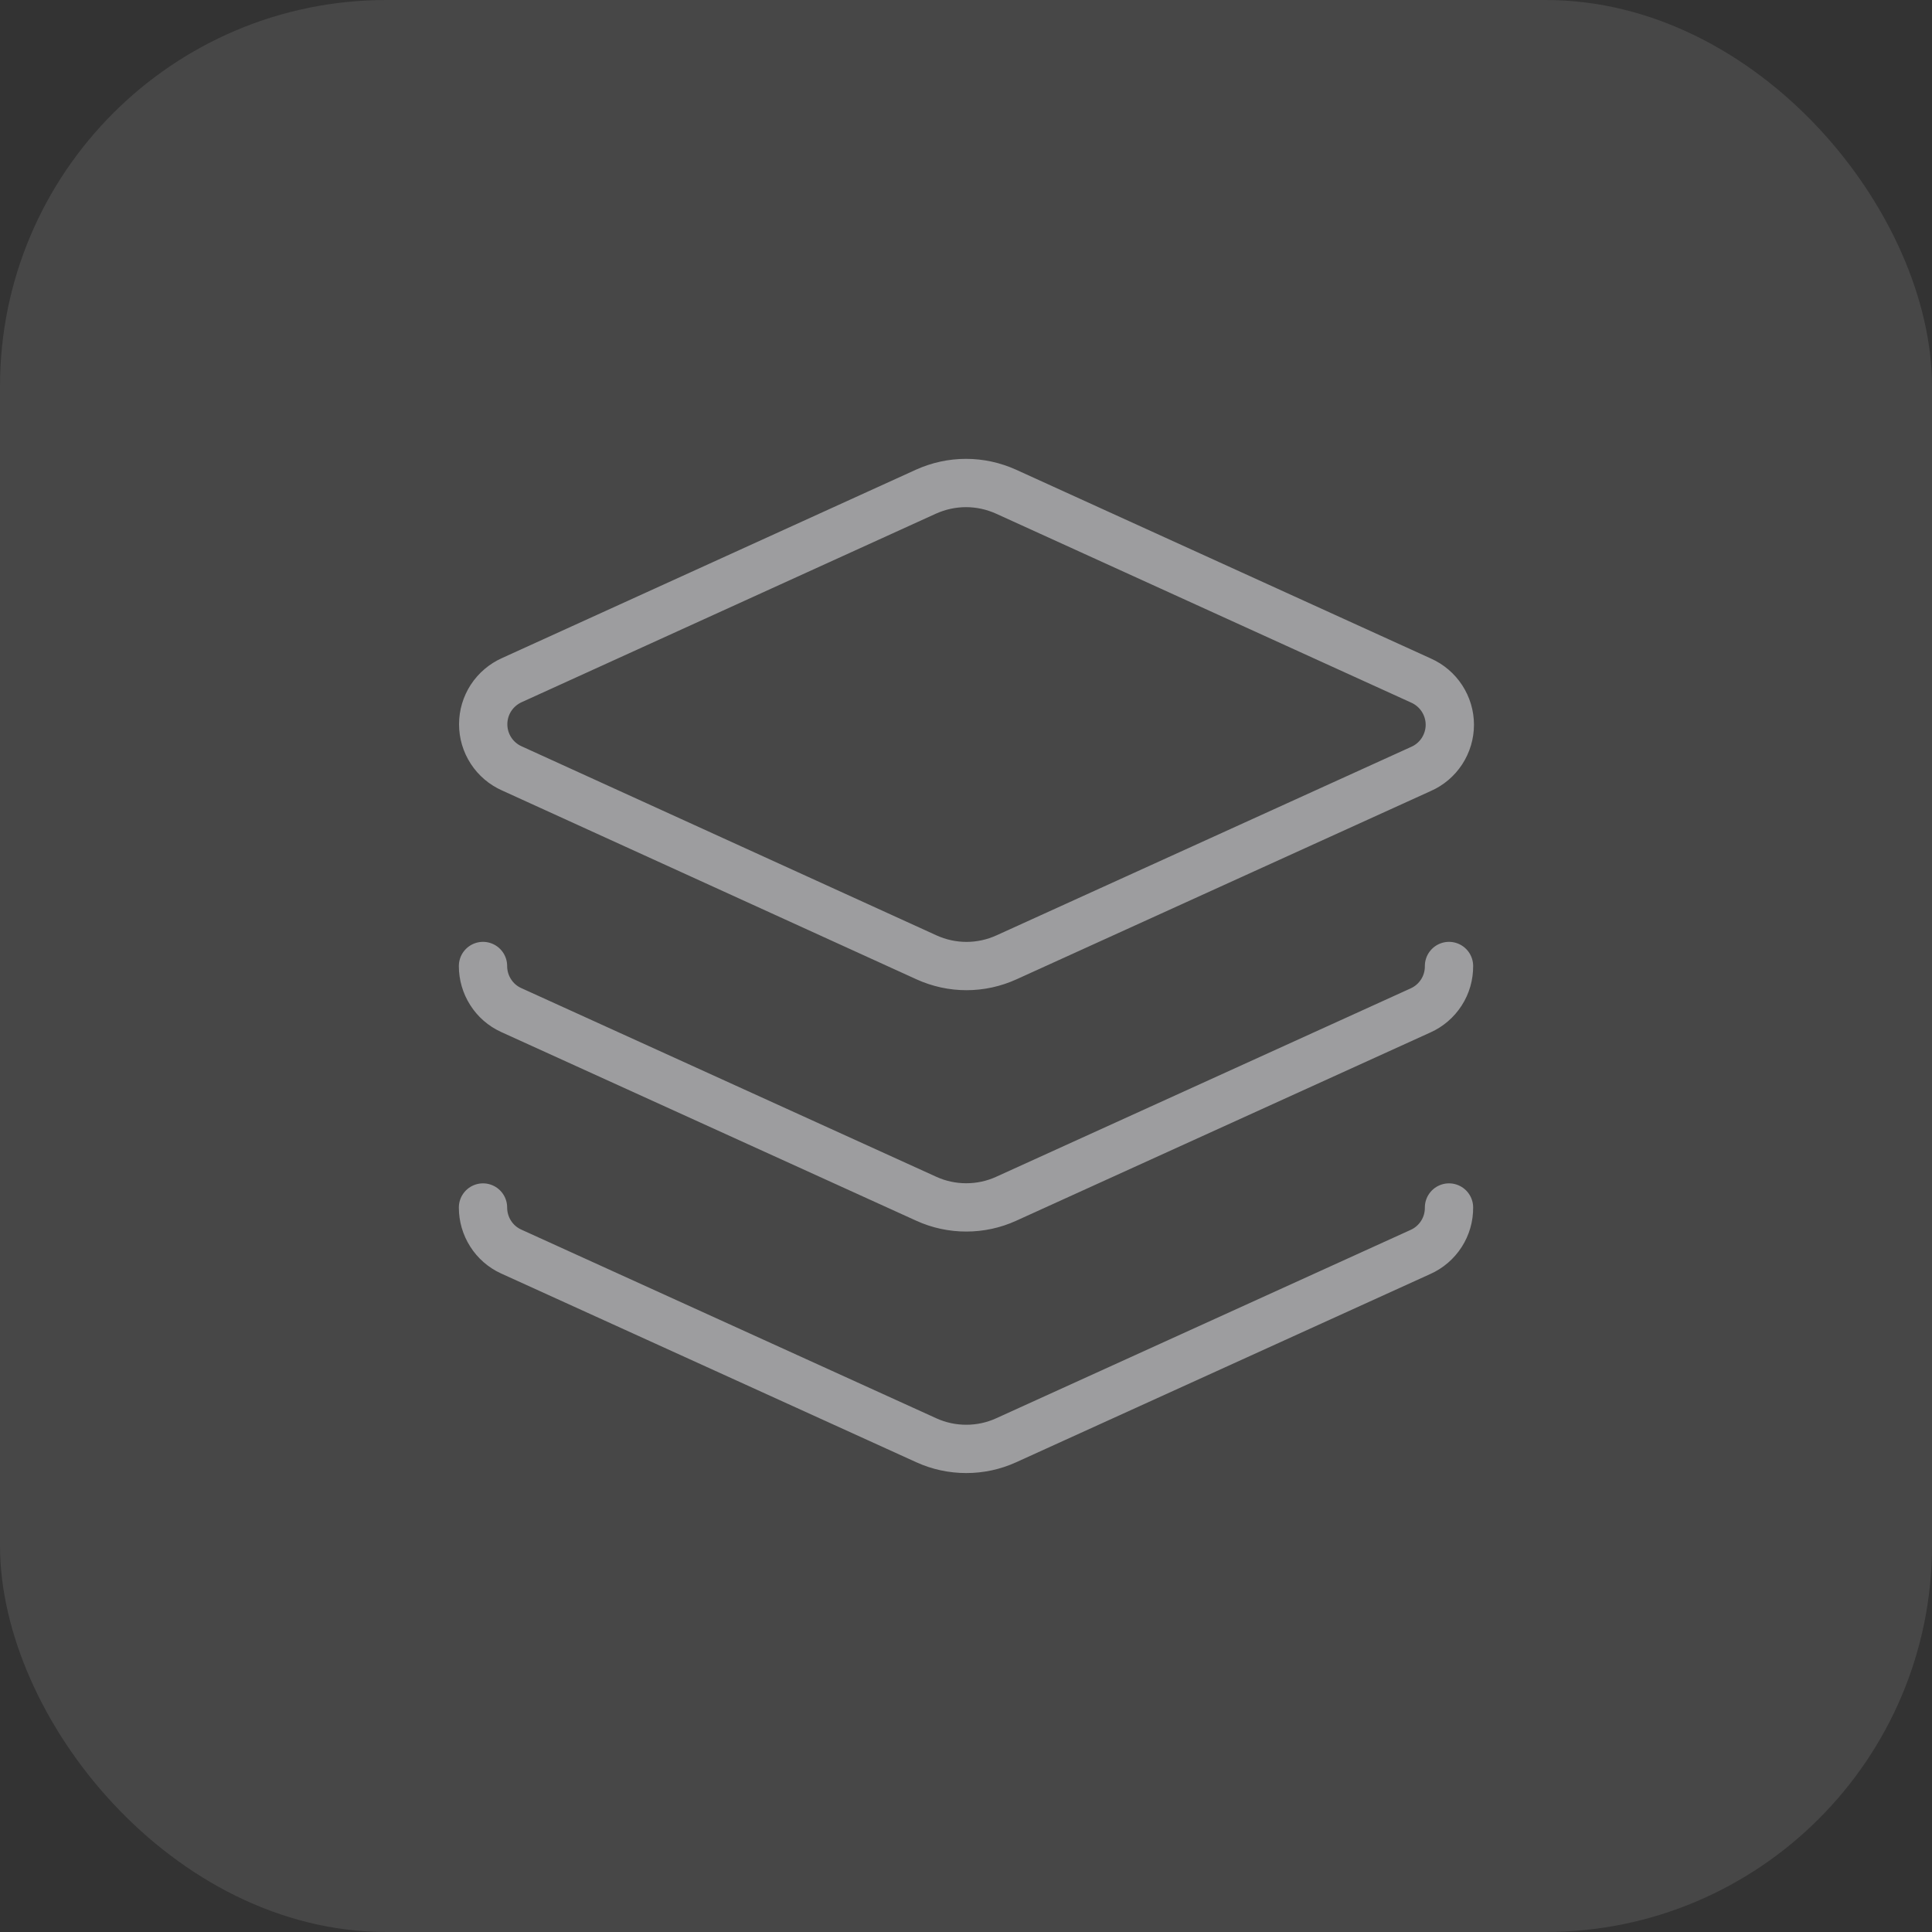 <svg width="40" height="40" viewBox="0 0 40 40" fill="none" xmlns="http://www.w3.org/2000/svg">
<rect x="0" y="0" width="40" height="40" fill="#333333" stroke="none"/>
<rect width="40" height="40" rx="8" fill="white" fill-opacity="0.1"/>
<path d="M10 20C10 20.192 10.054 20.379 10.157 20.54C10.259 20.702 10.406 20.83 10.58 20.91L19.18 24.82C19.439 24.938 19.721 24.998 20.005 24.998C20.29 24.998 20.571 24.938 20.83 24.82L29.41 20.92C29.587 20.841 29.737 20.711 29.842 20.548C29.947 20.385 30.002 20.194 30 20M10 25C10 25.192 10.054 25.379 10.157 25.54C10.259 25.702 10.406 25.83 10.58 25.91L19.18 29.82C19.439 29.938 19.721 29.998 20.005 29.998C20.29 29.998 20.571 29.938 20.83 29.82L29.41 25.92C29.587 25.841 29.737 25.711 29.842 25.548C29.947 25.385 30.002 25.194 30 25M20.83 10.18C20.569 10.062 20.286 10 20 10C19.714 10 19.431 10.062 19.17 10.18L10.6 14.08C10.423 14.159 10.272 14.287 10.166 14.449C10.06 14.612 10.004 14.801 10.004 14.995C10.004 15.189 10.06 15.379 10.166 15.541C10.272 15.704 10.423 15.832 10.6 15.91L19.18 19.82C19.441 19.939 19.724 20.001 20.01 20.001C20.296 20.001 20.579 19.939 20.84 19.82L29.42 15.92C29.598 15.842 29.748 15.714 29.854 15.552C29.96 15.389 30.017 15.199 30.017 15.005C30.017 14.811 29.96 14.622 29.854 14.459C29.748 14.297 29.598 14.169 29.42 14.09L20.83 10.18Z" stroke="#9D9D9F" stroke-linecap="round" stroke-linejoin="round"/>
</svg>
